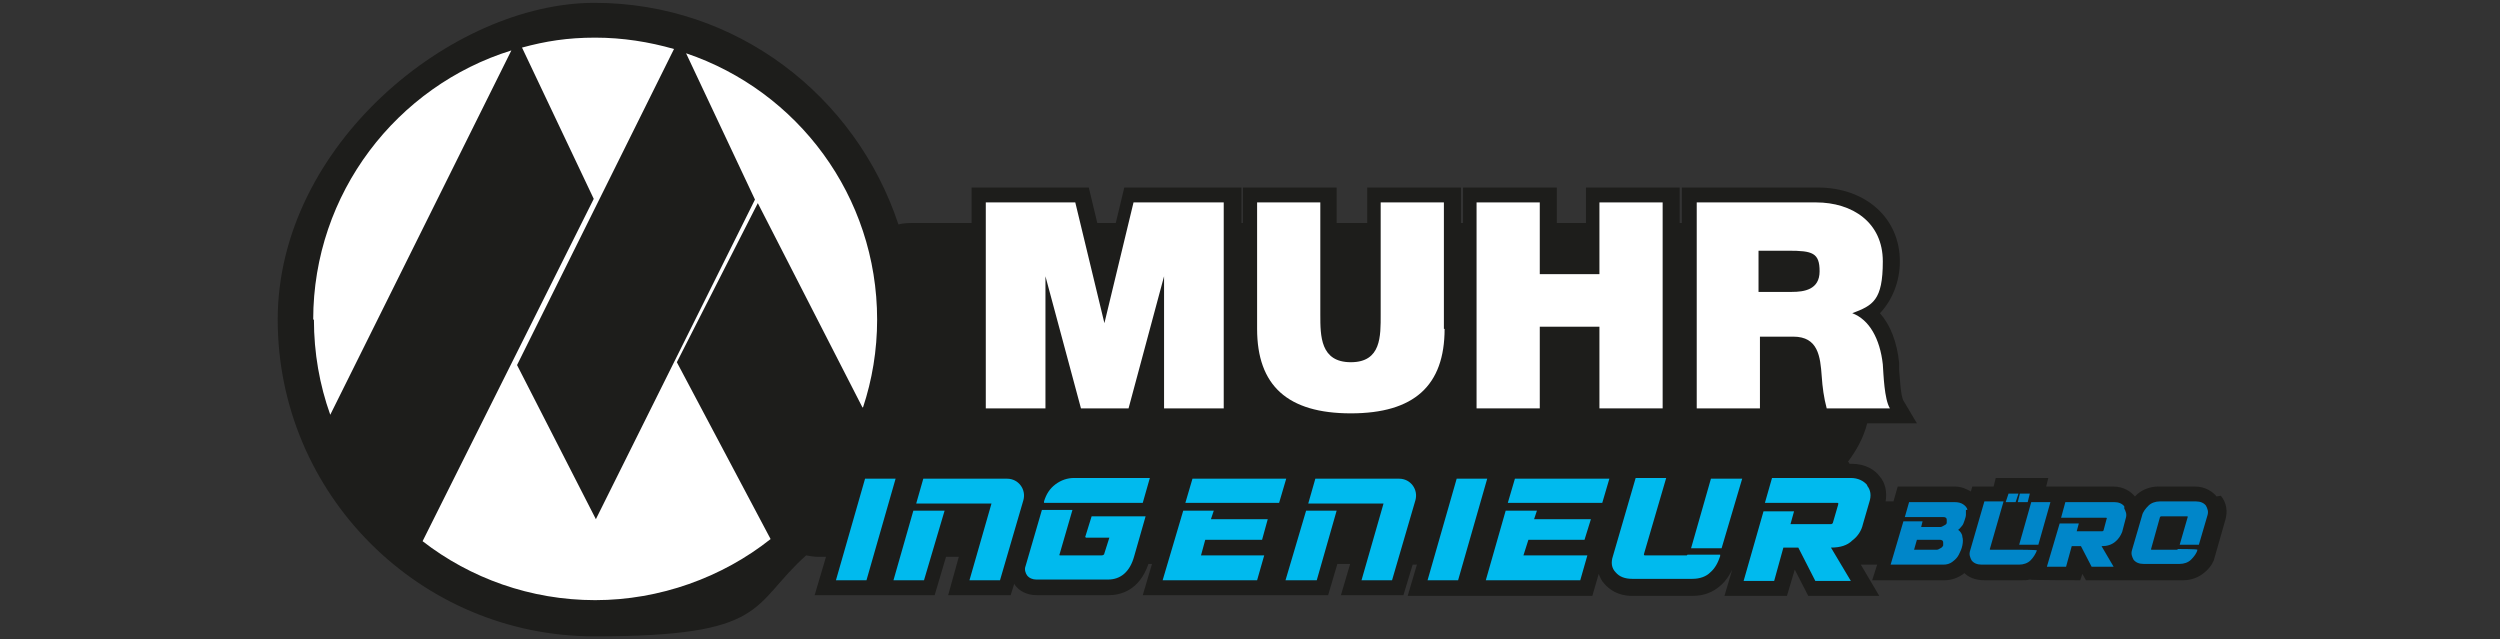 <svg id="Ebene_1" data-name="Ebene 1" xmlns="http://www.w3.org/2000/svg" viewBox="0 0 352 90"><rect x="0" y="0" width="352" height="90" fill="#333333" stroke="none"/><defs><style>.cls-1 {
fill: #00baee;
}
.cls-1, .cls-2, .cls-3, .cls-4 {
stroke-width: 0px;
}
.cls-2 {
fill: #0086c9;
}
.cls-3 {
fill: #1d1d1b;
}
.cls-4 {
fill: #fff;
}</style></defs><path class="cls-3" d="M312.1 69.9c-.5-.6-1.5-1.4-3.1-1.4h-5.1c-1.1.0-2.2.4-3 1.1-.1.1-.2.2-.3.3-.5-.6-1.5-1.4-3.1-1.4h-9.4l.3-1.2H281l-.3 1.2h-3l-.2.7c-.7-.4-1.4-.7-2.3-.7h-8l-.6 2.1h-1.1c.2-1.3.0-2.6-.9-3.6-.6-.8-1.9-1.7-3.9-1.7h-.3c0-.1-.1-.2-.2-.3 1.2-1.6 2.2-3.4 2.7-5.4h7l-1.9-3.2c-.4-.7-.5-3.3-.6-4.3.0-.4.0-.7.0-1-.3-2.9-1.2-5.3-2.7-7 1.7-1.8 2.8-4.4 2.8-7.3.0-6.1-4.8-10.4-11.6-10.4h-19.1v5h-.3v-5h-13.2v5h-4.1v-5H206v5h-.3v-5h-13.2v5h-4.3v-5H175v5h-.2v-5h-16.5l-1.2 5h-2.6l-1.2-5h-16.5v5h-8.1c-.7.0-1.5.0-2.2.2C120.5 13.5 103.7.4 83.7.4S39.1 20.4 39.1 45s20 44.6 44.6 44.6 21.9-4.3 29.8-11.4c.6.1 1.1.2 1.7.2h1.1l-1.6 5.4h8.1 8.8l1.6-5.4h1.8l-1.5 5.4h8.8l.5-1.6s.1.2.2.3c.5.6 1.4 1.3 3 1.3h10.1c1.6.0 4.3-.6 5.6-4.4h.5l-1.3 4.4h17.3 8.8l1.3-4.4h1.8l-1.3 4.4h8.8l1.3-4.3h.6l-1.3 4.4h8.3 17.7l.9-3.1c.2.5.4 1 .8 1.4.7.8 1.9 1.7 3.9 1.7h8.5c1.6.0 2.9-.5 4-1.5.7-.6 1.2-1.4 1.6-2.2l-1.1 3.7h8.8l1.1-3.7 1.9 3.7h10l-2.6-4.4h2.3l-.7 2.2h10.2c.9.0 1.8-.3 2.5-.8.1.0.2-.2.3-.2.5.5 1.4 1 2.8 1h5.3c.4.0.7.0 1.1-.1h0c0 .1 7.1.1 7.1.1l.3-.9.5.9h8.1.0c.2.0.3.0.5.0h5.1c1.1.0 2.2-.4 3-1.1.6-.5 1-1 1.3-1.7h0l1.6-5.6c.4-1.3.2-2.5-.6-3.5z"/><g><path class="cls-4" d="M138.7 28.5h12.7l4.1 17h0l4.1-17h12.7v29h-8.4V38.9h0l-5 18.6h-6.7l-5-18.6h0v18.6h-8.4v-29z"/><path class="cls-4" d="M203.4 46.3c0 8-4.3 11.9-13.2 11.9S177 54.3 177 46.3V28.5h8.9v15.8c0 3 0 6.7 4.3 6.7s4.2-3.7 4.2-6.7V28.5h8.9v17.8z"/><path class="cls-4" d="M207.9 28.5h8.9v10.1h8.4V28.5h8.9v29h-8.9V46h-8.4v11.5h-8.9v-29z"/><path class="cls-4" d="M238.7 28.5h17c5.1.0 9.4 2.8 9.4 8.3s-1.4 6.2-4.3 7.3c2.4.9 3.9 3.6 4.3 7.2.1 1.4.2 4.9 1 6.2h-8.9c-.4-1.5-.6-3-.7-4.5-.2-2.8-.5-5.6-4-5.6h-4.7v10.1h-8.9v-29h0zM247.6 41.1h4.7c1.7.0 3.9-.3 3.9-2.9s-1-2.9-4.4-2.9h-4.2v5.8h0z"/><path class="cls-4" d="M121.5 57.4c1.3-3.9 2-8.1 2-12.4.0-17.4-11.2-32.2-26.9-37.5l9.7 20.6-22.4 45-11.1-21.7L94.9 6.9c-3.5-1-7.2-1.6-11.1-1.6s-7 .5-10.3 1.4L83.6 28 59.5 76.2c6.7 5.2 15.2 8.3 24.3 8.3s17.9-3.2 24.7-8.6L95.3 51l11.4-22.4 14.7 28.7zM44.2 45c0 4.7.8 9.2 2.3 13.4L72 7.1c-16.1 5-27.9 20.1-27.9 37.9z"/></g><g><path class="cls-1" d="M205.1 67.4h4.3l-4.1 14.3H201l4.1-14.3z"/><path class="cls-1" d="M121.8 67.4h4.3L122 81.7h-4.3l4.1-14.3z"/><g><path class="cls-1" d="M151.6 70.8h9.3l1-3.5h-10.7c-.9.0-1.8.3-2.6.9-.8.6-1.3 1.4-1.6 2.4v.2h4.6z"/><path class="cls-1" d="M152.9 75.7h3.3l-.7 2.2c0 .2-.2.3-.4.3h-5.8c-.1.0-.2.0-.1-.2l1.8-6.2h-4.3l-2.3 7.9c-.2.5.0 1 .2 1.3.3.4.8.6 1.3.6H156c1.8.0 3.1-1.1 3.7-3.3l1.6-5.6h-7.6l-.9 2.9z"/></g><g><polygon class="cls-1" points="223.1 76 224 73.1 216 73.1 216.4 71.9 212 71.9 209.2 81.7 222.5 81.7 223.5 78.2 214.5 78.2 215.2 76 223.1 76"/><polygon class="cls-1" points="213.3 67.4 212.3 70.8 224 70.8 224 70.8 225.6 70.8 226.6 67.4 213.3 67.4"/></g><g><polygon class="cls-1" points="177.7 76 178.5 73.1 170.5 73.1 170.9 71.9 166.6 71.9 163.7 81.7 177 81.7 178 78.2 169.1 78.2 169.7 76 177.7 76"/><polygon class="cls-1" points="167.9 67.4 166.9 70.8 178.6 70.8 178.6 70.8 180.1 70.8 181.1 67.4 167.9 67.4"/></g><g><polygon class="cls-1" points="125.8 81.7 130.1 81.7 133 71.9 128.6 71.9 125.8 81.7"/><path class="cls-1" d="M141.7 67.4H130l-1 3.5h10.6l-3.1 10.8h4.3l3.3-11.3c.4-1.5-.7-3-2.3-3z"/></g><g><polygon class="cls-1" points="181 81.7 185.4 81.7 188.2 71.9 183.9 71.9 181 81.7"/><path class="cls-1" d="M196.9 67.4h-11.7l-1 3.5h10.6l-3.1 10.8h4.3l3.3-11.3c.4-1.5-.7-3-2.3-3z"/></g><path class="cls-1" d="M262.9 68.3c-.5-.6-1.3-1-2.3-1h-11.1l-1 3.5h10.1c.2.0.3.0.2.3l-.7 2.4c0 .2-.2.3-.3.3h-5.7l.5-1.8h-4.3l-2.8 9.8h4.3l1.3-4.7h2.1l2.4 4.7h5l-2.8-4.7h0c1.3.0 2.3-.3 3-1 .8-.6 1.3-1.4 1.5-2.3l.9-3.1c.3-.9.2-1.7-.3-2.3z"/><g><polygon class="cls-1" points="242.4 77.2 245.3 67.4 240.9 67.4 238.1 77.2 242.4 77.2"/><path class="cls-1" d="M237.5 78.2h-5.8c-.2.0-.3.0-.2-.3l3.1-10.6h-4.3l-3.2 11c-.3.9-.2 1.7.4 2.3.5.6 1.3.9 2.3.9h8.5c1 0 1.9-.3 2.5-.9.7-.6 1.1-1.4 1.4-2.3v-.2h-4.6.0z"/></g></g><g><path class="cls-2" d="M277 71.8c0-.3-.3-.6-.6-.8s-.7-.3-1.2-.3h-6.4l-.6 2.1h5.4c.3.0.5.1.5.4v.2.2c0 .2-.2.3-.4.4s-.3.2-.5.2h-2.7l.2-.8H268l-1.8 6.1h7.4c.5.0.9-.1 1.3-.4.4-.3.7-.6.9-1s.4-.8.5-1.3.1-.9.0-1.2c0-.4-.3-.8-.6-1 .2-.1.3-.3.5-.5s.3-.5.4-.8.2-.6.2-.8c0-.3.0-.5.0-.7zM273.6 76.6v.2c-.1.2-.2.3-.4.4-.2.1-.3.2-.5.2h-3.2l.4-1.4h3.2c.3.0.5.1.5.4.0.0.0.2.0.3z"/><path class="cls-2" d="M299.1 71.3c-.3-.4-.8-.6-1.4-.6h-6.9l-.6 2.2h6.3c.1.0.2.0.1.2l-.4 1.5c0 .1-.1.2-.2.2h-3.6l.3-1.1H290l-1.8 6.1h2.7l.8-2.9h1.3l1.5 2.9h3.1l-1.7-2.9h0c.8.0 1.4-.2 1.9-.6.5-.4.8-.9 1-1.4l.5-1.9c.2-.6.0-1-.2-1.4z"/><g><polygon class="cls-2" points="287 76.7 288.7 70.7 286 70.7 284.3 76.7 287 76.7"/><path class="cls-2" d="M283.9 77.4h-3.6c-.1.0-.2.0-.1-.2l1.9-6.6h-2.7l-2 6.9c-.2.6.0 1 .2 1.4.3.4.8.6 1.4.6h5.3c.6.0 1.2-.2 1.6-.6s.7-.9.9-1.4h0c0-.1-2.9-.1-2.9-.1h0z"/></g><polygon class="cls-2" points="283.8 70.7 284.2 69.5 282.8 69.5 282.4 70.7 283.8 70.7"/><polygon class="cls-2" points="285.5 70.7 285.8 69.5 284.4 69.5 284.1 70.7 285.5 70.7"/><path class="cls-2" d="M306.6 77.4H303c-.1.0-.2.0-.1-.2l1.2-4.3c0-.1.1-.2.2-.2h3.6c.1.0.2.0.1.2l-1.1 3.8h2.7l1.2-4.1c.2-.6.0-1-.2-1.4-.3-.4-.8-.6-1.4-.6h-5.1c-.6.0-1.2.2-1.6.6s-.8.9-.9 1.4l-1.4 4.8c-.2.6.0 1 .2 1.4.3.4.8.6 1.4.6h5.1c.6.0 1.2-.2 1.6-.6s.8-.9.9-1.4h0c0-.1-2.8-.1-2.8-.1z"/></g></svg>